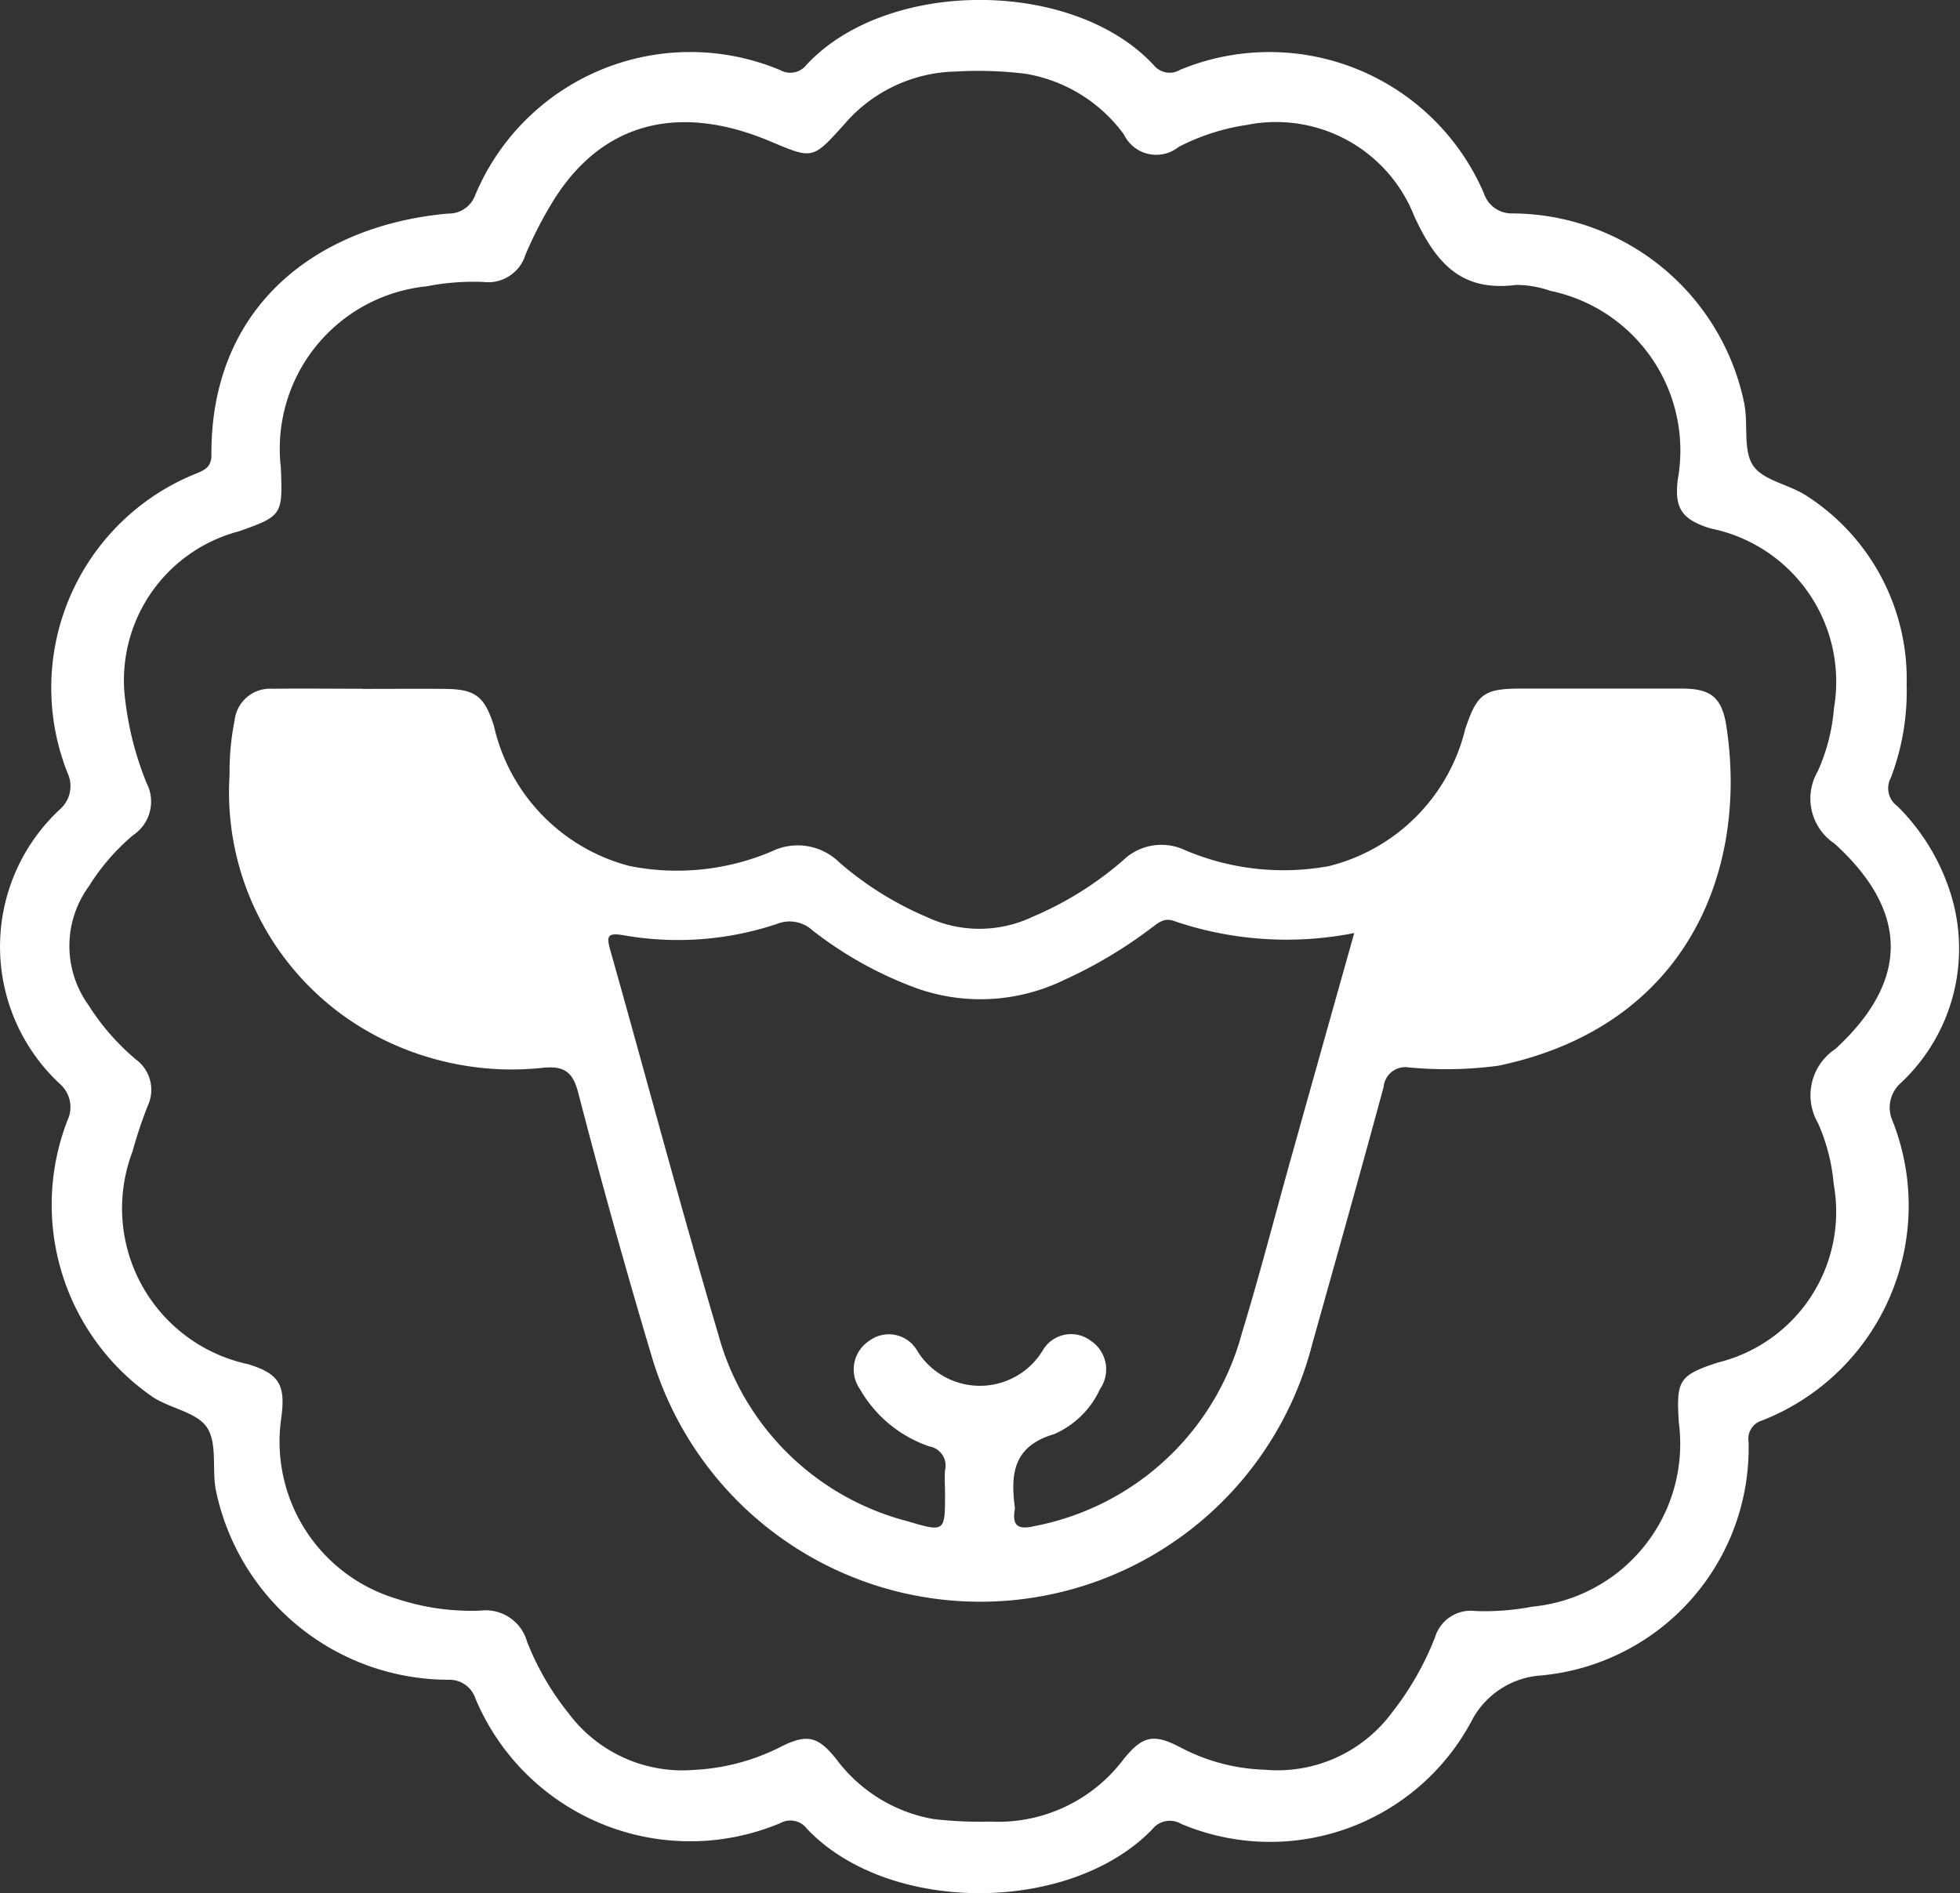 <svg xmlns="http://www.w3.org/2000/svg" xmlns:xlink="http://www.w3.org/1999/xlink" width="45.147" height="43.617" viewBox="0 0 45.147 43.617"><rect x="0" y="0" width="45.147" height="43.617" fill="#333333" stroke="none"/><defs><clipPath id="clip-path"><rect id="Rectangle_30" data-name="Rectangle 30" width="45.147" height="43.617" fill="#fff"></rect></clipPath></defs><g id="Groupe_598" data-name="Groupe 598" transform="translate(0 0)"><g id="Groupe_596" data-name="Groupe 596" transform="translate(0 0)" clip-path="url(#clip-path)"><path id="Trac&#xE9;_4091" data-name="Trac&#xE9; 4091" d="M43.918,15.753a5.627,5.627,0,0,1-.364,2.166.507.507,0,0,0,.15.653,4.874,4.874,0,0,1,1.157,1.809,4.237,4.237,0,0,1-1.085,4.576.756.756,0,0,0-.181.871,5.316,5.316,0,0,1-3.012,6.9.438.438,0,0,0-.306.488A5.264,5.264,0,0,1,35.5,38.6a1.949,1.949,0,0,0-1.616,1.073A5.26,5.26,0,0,1,27.2,42.016a.512.512,0,0,0-.654.124c-1.892,1.964-6.08,1.973-7.956-.005A.476.476,0,0,0,17.979,42a5.363,5.363,0,0,1-7.026-2.864.633.633,0,0,0-.623-.437A5.477,5.477,0,0,1,4.976,34.35c-.1-.487.037-1.089-.207-1.461-.231-.352-.836-.435-1.245-.7a5.38,5.38,0,0,1-1.971-6.375.71.71,0,0,0-.159-.829,4.316,4.316,0,0,1-.005-6.347.711.711,0,0,0,.168-.827A5.319,5.319,0,0,1,4.543,10.9c.2-.083.329-.163.327-.425-.018-3.431,2.441-5.285,5.453-5.555a.647.647,0,0,0,.626-.432,5.369,5.369,0,0,1,7.023-2.873.474.474,0,0,0,.608-.125C20.434-.5,24.719-.5,26.575,1.5a.471.471,0,0,0,.611.107A5.377,5.377,0,0,1,34.18,4.453a.673.673,0,0,0,.658.464,5.477,5.477,0,0,1,5.338,4.369c.1.487-.037,1.1.215,1.454.241.339.845.424,1.249.7a5.025,5.025,0,0,1,2.279,4.313M29.141,40.773a3.282,3.282,0,0,0,2.92-1.315,6.791,6.791,0,0,0,.995-1.742.86.86,0,0,1,.934-.6,5.765,5.765,0,0,0,1.3-.1,3.768,3.768,0,0,0,3.379-4.254c-.055-.944-.013-1.074.9-1.371a3.575,3.575,0,0,0,2.669-4.109,4.374,4.374,0,0,0-.362-1.407,1.278,1.278,0,0,1,.4-1.708c1.707-1.569,1.7-3.167-.018-4.731a1.245,1.245,0,0,1-.387-1.667,4.385,4.385,0,0,0,.373-1.455,3.6,3.6,0,0,0-2.842-4.139c-.667-.206-.842-.47-.753-1.144A3.757,3.757,0,0,0,35.708,6.7a2.342,2.342,0,0,0-.791-.135c-1.267.16-1.843-.508-2.342-1.587a3.418,3.418,0,0,0-3.852-2.1,5.009,5.009,0,0,0-1.574.507.825.825,0,0,1-1.26-.286A3.522,3.522,0,0,0,23.625,1.7a8.913,8.913,0,0,0-1.609-.052,3.471,3.471,0,0,0-2.567,1.214c-.744.827-.724.805-1.732.384-2.021-.845-3.873-.5-5.045,1.5a9.19,9.19,0,0,0-.567,1.12.9.9,0,0,1-.972.63,5.529,5.529,0,0,0-1.3.1,3.76,3.76,0,0,0-3.364,4.173c.042,1.084.043,1.118-.964,1.471a3.548,3.548,0,0,0-2.618,3.911,7.37,7.37,0,0,0,.49,1.891.929.929,0,0,1-.312,1.2,4.952,4.952,0,0,0-1.017,1.176,2.33,2.33,0,0,0-.012,2.735,5.431,5.431,0,0,0,1.087,1.249.871.871,0,0,1,.278,1.08,10.313,10.313,0,0,0-.349,1.048A3.673,3.673,0,0,0,5.72,31.43c.708.22.863.471.759,1.235A3.779,3.779,0,0,0,9.126,36.83a5.506,5.506,0,0,0,1.935.277.989.989,0,0,1,1.078.711,6.315,6.315,0,0,0,.954,1.649A3.275,3.275,0,0,0,16,40.775a4.929,4.929,0,0,0,1.978-.528c.614-.31.868-.25,1.3.3A3.553,3.553,0,0,0,21.5,41.908a9.252,9.252,0,0,0,1.307.059,3.616,3.616,0,0,0,3.072-1.435c.431-.535.685-.6,1.3-.281a4.437,4.437,0,0,0,1.96.521" transform="translate(0 0)" fill="#fff"></path><path id="Trac&#xE9;_4092" data-name="Trac&#xE9; 4092" d="M7.968,14.745c.639,0,1.279-.005,1.917,0,.7.008.9.181,1.116.847a4.317,4.317,0,0,0,3.133,3.235,5.588,5.588,0,0,0,3.265-.337,1.366,1.366,0,0,1,1.565.258,7.619,7.619,0,0,0,2,1.249A2.848,2.848,0,0,0,23.4,20a7.839,7.839,0,0,0,2.089-1.3,1.27,1.27,0,0,1,1.432-.24,5.793,5.793,0,0,0,3.313.368,4.3,4.3,0,0,0,3.143-3.163c.267-.787.415-.925,1.256-.927q1.866,0,3.733,0c.663,0,.92.2,1.023.856.508,3.272-.854,6.912-5.251,7.833a9.115,9.115,0,0,1-2.063.039.5.5,0,0,0-.579.447c-.534,1.973-1.087,3.94-1.64,5.908a7.893,7.893,0,0,1-15.214.321q-.906-3.034-1.7-6.1c-.125-.478-.327-.609-.786-.57a6.71,6.71,0,0,1-4.031-.821,6.346,6.346,0,0,1-3.212-5.925,6.053,6.053,0,0,1,.115-1.251.823.823,0,0,1,.876-.733c.689-.009,1.379,0,2.068,0m22.855,5.626a8.02,8.02,0,0,1-4.167-.278c-.212-.077-.35.04-.5.152a10.48,10.48,0,0,1-2.029,1.211,4.4,4.4,0,0,1-3.335.209,8.8,8.8,0,0,1-2.459-1.356.779.779,0,0,0-.821-.144,7.206,7.206,0,0,1-3.533.258c-.363-.06-.394.016-.3.346.833,2.95,1.619,5.915,2.488,8.854a6.1,6.1,0,0,0,4.354,4.3c.864.258.868.246.868-.622,0-.185-.014-.371,0-.553a.447.447,0,0,0-.359-.547,2.926,2.926,0,0,1-1.6-1.319.787.787,0,0,1,.207-1.11.754.754,0,0,1,1.105.213,1.693,1.693,0,0,0,2.9,0,.753.753,0,0,1,1.105-.218.792.792,0,0,1,.213,1.11A2.072,2.072,0,0,1,23.9,31.917c-.931.274-1,.908-.9,1.677a.159.159,0,0,1,0,.051c-.069.411.1.473.476.384a6.146,6.146,0,0,0,4.755-4.441c.411-1.345.761-2.709,1.141-4.064.474-1.693.949-3.384,1.446-5.152" transform="translate(0.375 1.126)" fill="#fff"></path></g></g></svg>